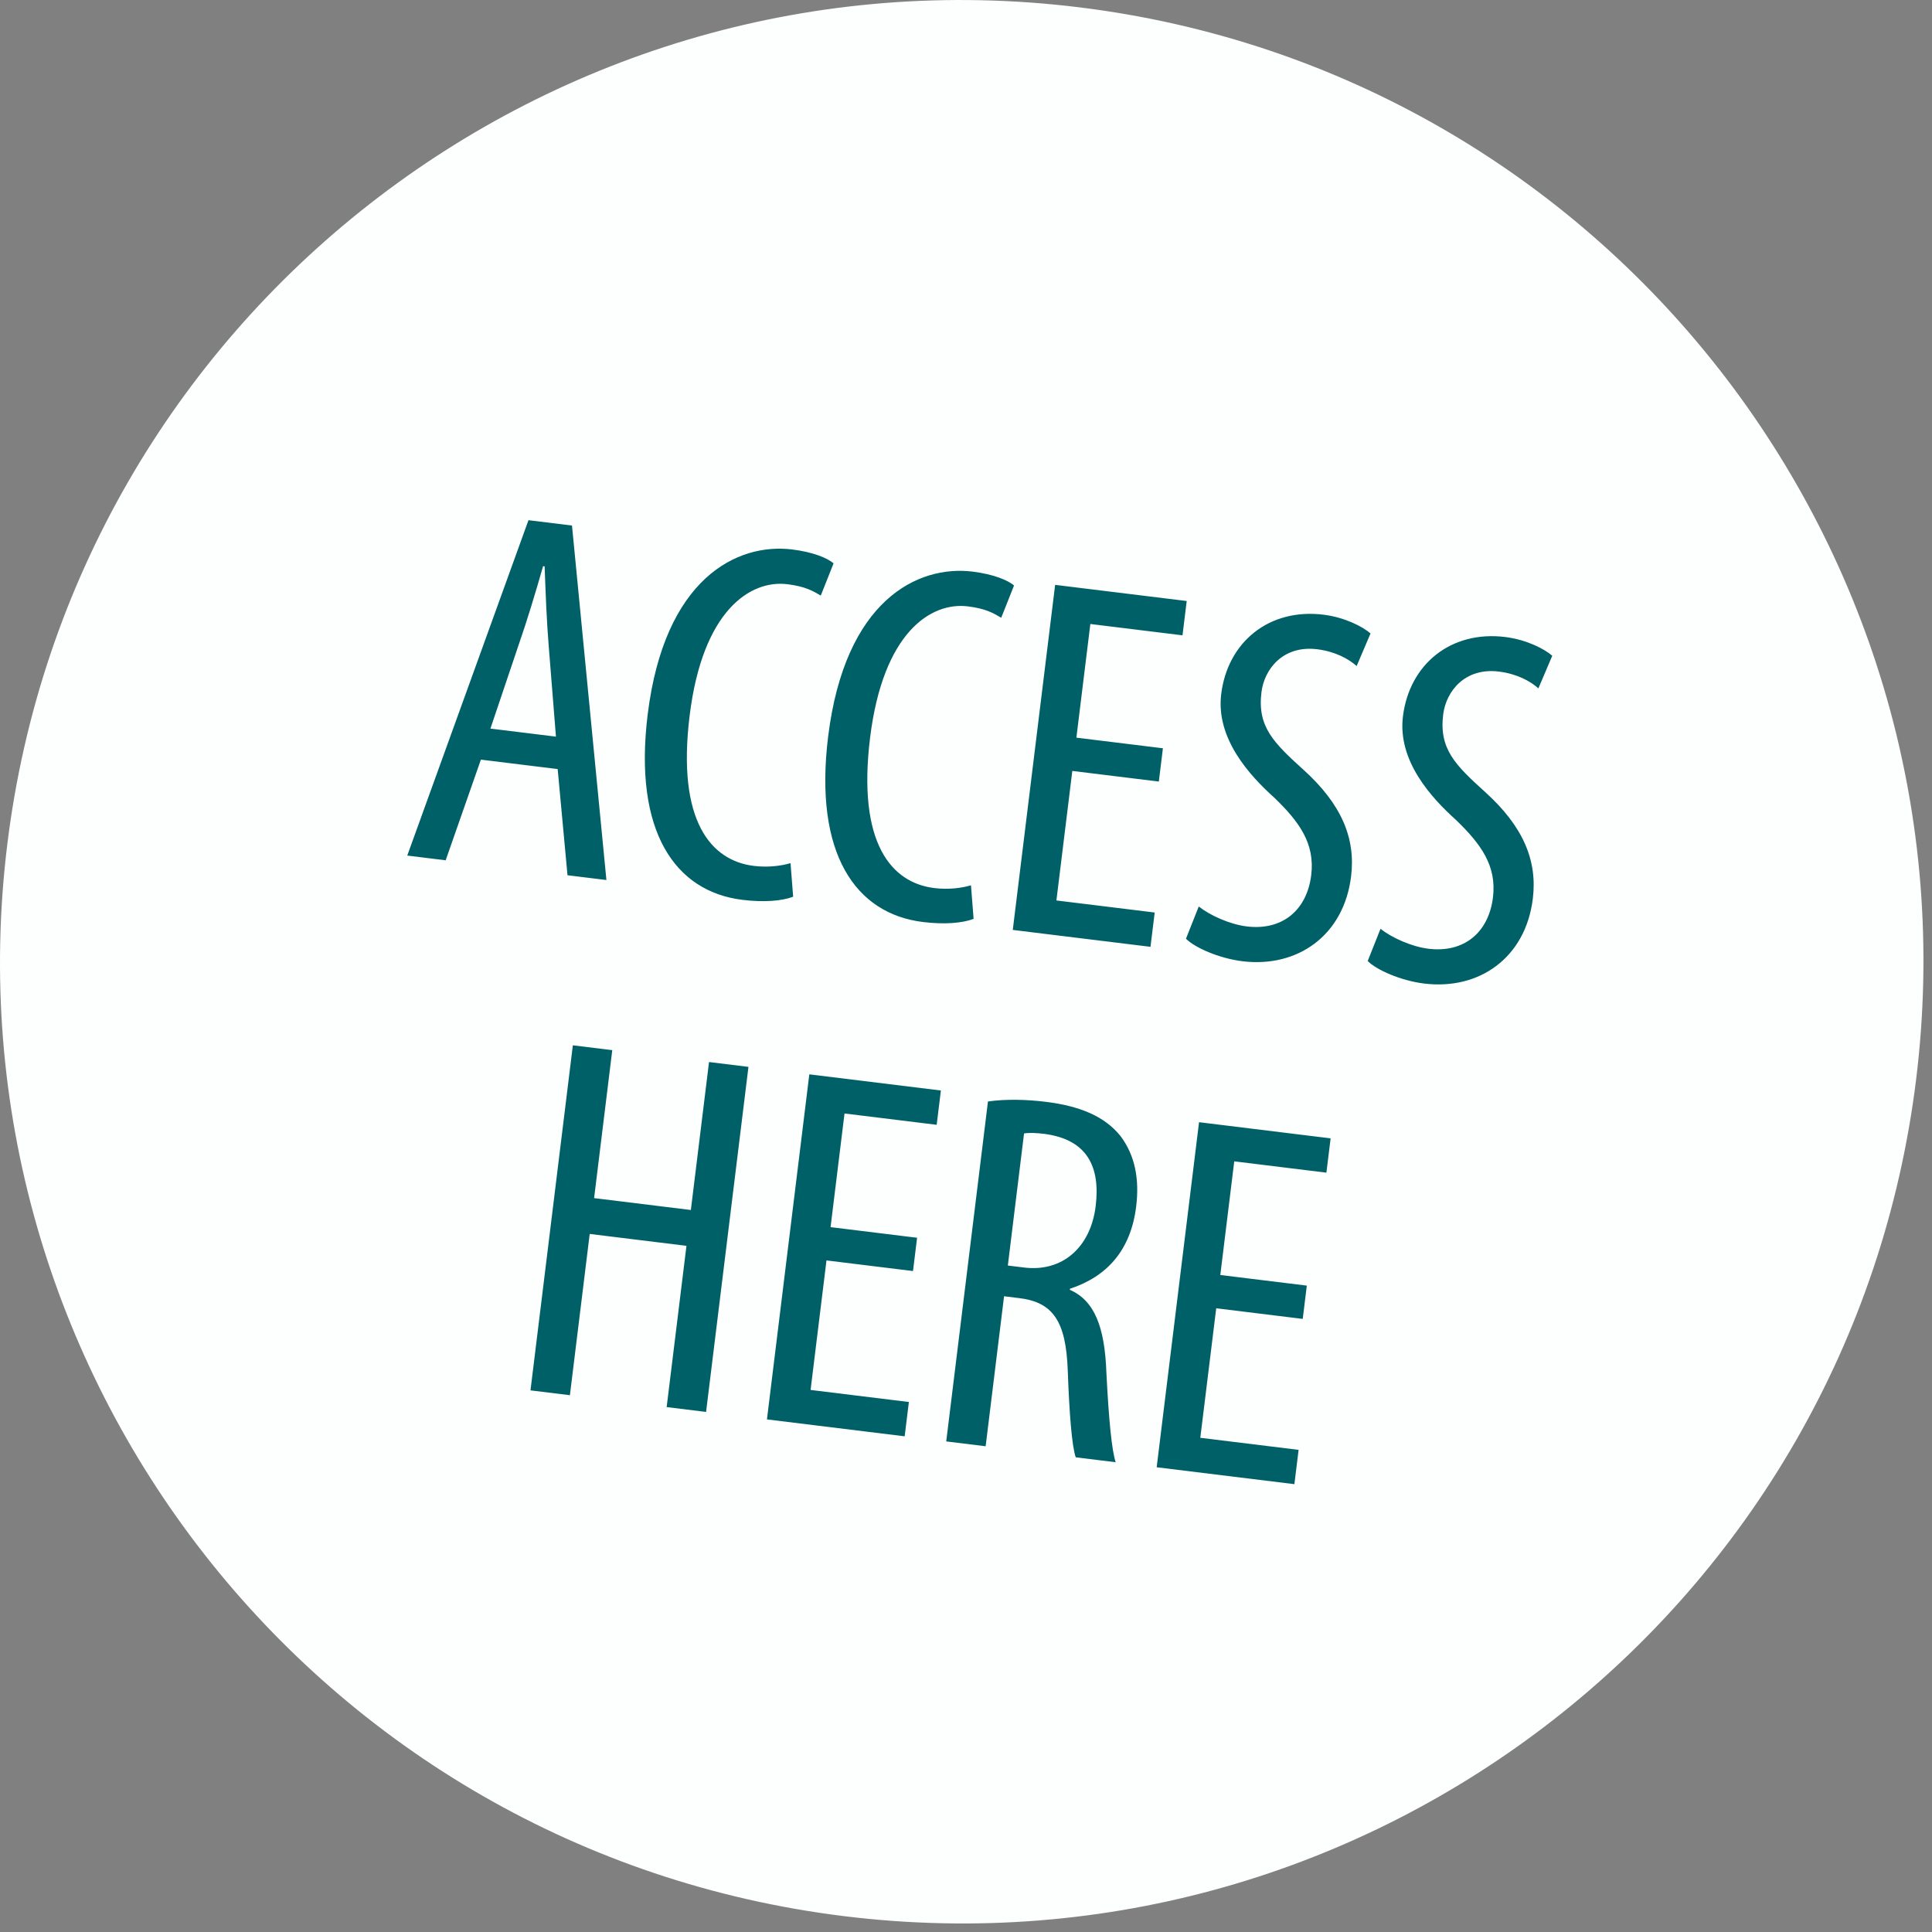 <?xml version="1.0" encoding="UTF-8"?> <svg xmlns="http://www.w3.org/2000/svg" xmlns:xlink="http://www.w3.org/1999/xlink" id="a" data-name="Ebene 1" width="221" height="221" viewBox="0 0 221 221"><rect x="0" y="0" width="221" height="221" fill="#808080" stroke="none"/><defs><style> .c { fill: #fdfefe; } .d { clip-path: url(#b); } .d, .e { fill: none; } .f { fill: #006067; } </style><clipPath id="b"><rect class="e" width="220.023" height="220.023"></rect></clipPath></defs><g class="d"><path class="c" d="m96.605,219.193c60.299,7.404,115.182-35.478,122.586-95.775C226.595,63.119,183.715,8.236,123.417.833,63.118-6.571,8.235,36.308.831,96.607c-7.404,60.297,35.476,115.182,95.774,122.586"></path><path class="f" d="m149.486,147.061l-9.897-1.215,1.596-13.001,10.541,1.295.482-3.924-15.05-1.848-4.847,39.471,15.754,1.934.481-3.924-11.244-1.38,1.82-14.816,9.897,1.215.467-3.807Zm-32.346-17.406c.607-.104,1.493-.054,2.371.054,4.854.655,6.375,3.755,5.822,8.264-.583,4.743-3.84,7.553-8.174,7.021l-1.874-.23,1.855-15.109Zm-8.902,35.228l4.509.553,2.107-17.158,1.756.216c3.866.474,5.319,2.674,5.529,8.228.172,4.895.473,8.737.915,9.98l4.567.561c-.434-1.302-.786-4.733-1.061-10.236-.187-5.254-1.365-8.252-4.185-9.49l.015-.117c4.212-1.385,6.957-4.377,7.575-9.413.381-3.104-.115-5.84-1.803-8.069-1.805-2.242-4.633-3.422-8.556-3.903-2.226-.274-4.597-.327-6.594-.037l-4.774,38.885Zm-3.333-23.296l-9.897-1.215,1.596-13.001,10.542,1.295.481-3.924-15.05-1.848-4.846,39.471,15.753,1.934.481-3.924-11.243-1.38,1.819-14.816,9.897,1.215.467-3.807Zm-39.377-22.014l-4.846,39.471,4.509.553,2.265-18.447,11.068,1.359-2.265,18.447,4.509.554,4.847-39.471-4.51-.553-2.078,16.924-11.068-1.359,2.078-16.924-4.509-.554Z"></path><path class="f" d="m156.451,109.931c1.005,1.015,3.766,2.246,6.46,2.577,6.266.769,11.593-2.916,12.427-9.709.54-4.393-1.123-8.282-5.457-12.203-3.424-3.095-5.279-4.928-4.798-8.852.331-2.693,2.506-5.399,6.371-4.924,2.05.252,3.61,1.097,4.52,1.922l1.587-3.728c-.858-.76-2.924-1.846-5.384-2.148-6.207-.762-10.963,3.113-11.696,9.086-.626,5.095,3.255,9.316,6.092,11.864,2.816,2.724,4.651,5.208,4.206,8.839-.489,3.982-3.28,6.374-7.379,5.871-1.991-.245-4.24-1.294-5.486-2.279l-1.463,3.684Zm-20.789-2.552c1.005,1.015,3.767,2.246,6.461,2.576,6.266.77,11.593-2.916,12.427-9.709.539-4.392-1.123-8.282-5.457-12.202-3.424-3.096-5.28-4.928-4.798-8.852.331-2.694,2.506-5.399,6.371-4.925,2.049.252,3.61,1.098,4.519,1.923l1.588-3.729c-.858-.759-2.924-1.845-5.384-2.147-6.208-.762-10.963,3.112-11.697,9.086-.625,5.094,3.255,9.316,6.093,11.864,2.816,2.723,4.651,5.208,4.205,8.838-.489,3.983-3.279,6.374-7.378,5.871-1.991-.244-4.24-1.293-5.487-2.279l-1.463,3.685Zm-2.638-21.784l-9.897-1.215,1.596-13.001,10.542,1.295.481-3.924-15.05-1.848-4.846,39.471,15.753,1.934.481-3.924-11.243-1.38,1.819-14.816,9.897,1.215.467-3.807Zm-21.956,15.673c-.987.295-2.501.525-4.2.316-4.86-.596-8.829-5.067-7.341-17.189,1.481-12.064,6.963-15.552,11.179-15.034,2.05.252,2.936.777,3.823,1.302l1.463-3.685c-.697-.62-2.396-1.304-4.738-1.592-6.267-.769-14.608,3.259-16.528,18.895-1.646,13.411,3.162,20.243,10.834,21.185,2.459.302,4.501.136,5.809-.357l-.301-3.841Zm-20.641-2.535c-.988.295-2.502.525-4.2.317-4.861-.597-8.83-5.067-7.341-17.189,1.481-12.064,6.962-15.552,11.178-15.034,2.05.251,2.937.776,3.823,1.301l1.463-3.684c-.696-.621-2.396-1.305-4.738-1.592-6.266-.77-14.607,3.259-16.527,18.895-1.647,13.41,3.161,20.242,10.833,21.184,2.46.302,4.501.137,5.81-.356l-.301-3.842Zm-34.329-15.39l3.272-9.704c.916-2.622,1.919-5.947,2.754-8.876l.176.022c.109,2.985.233,6.329.474,9.212l.82,10.266-7.496-.92Zm7.694,4.63l1.124,12.146,4.451.546-3.938-40.549-4.978-.611-13.865,38.363,4.393.54,4.029-11.514,8.784,1.079Z"></path></g></svg> 